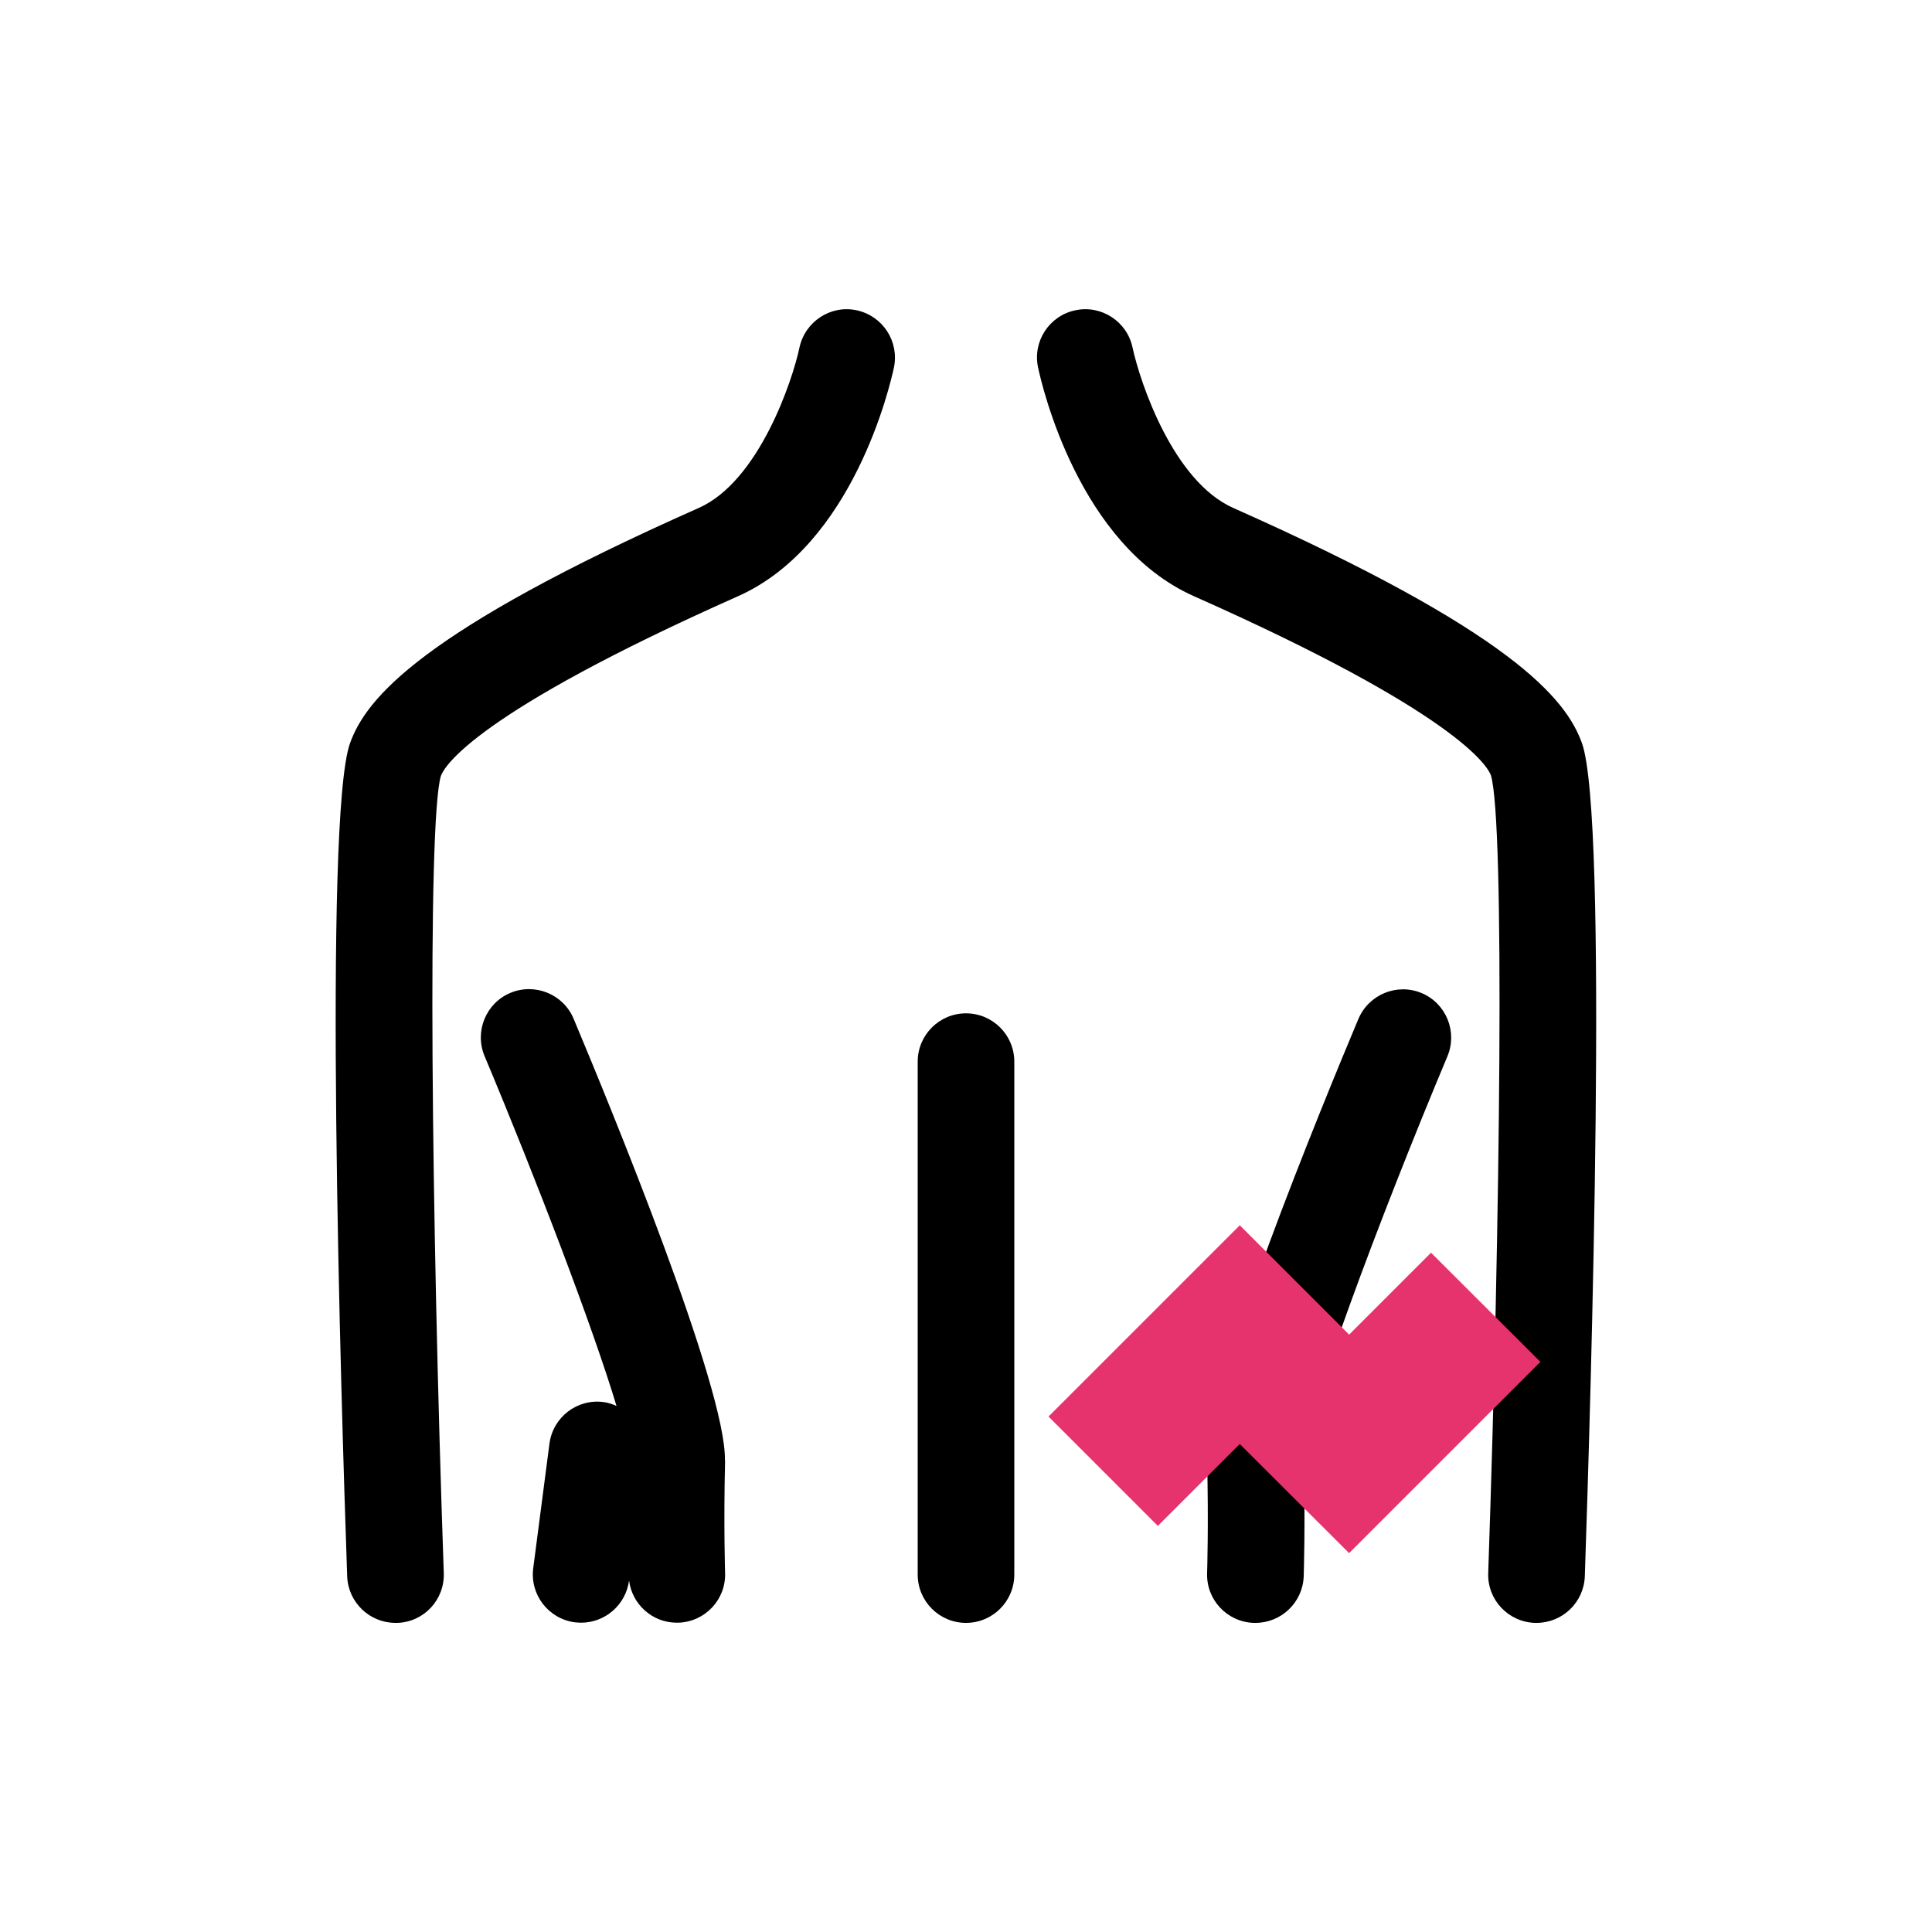 <?xml version="1.0" encoding="UTF-8"?><svg id="_レイヤー_1" xmlns="http://www.w3.org/2000/svg" viewBox="0 0 100 100"><defs><style>.cls-1,.cls-2{stroke-width:0px;}.cls-2{fill:#e6336e;}</style></defs><path class="cls-1" d="m50,84c-1.38,0-2.5-1.12-2.5-2.5v-26.55c0-1.38,1.12-2.5,2.5-2.5s2.5,1.12,2.5,2.5v26.55c0,1.38-1.12,2.5-2.5,2.5Z"/><path class="cls-1" d="m20.47,84c-1.34,0-2.45-1.06-2.5-2.41-.32-9.15-1.24-39.29.15-43.13.83-2.3,3.63-5.77,18.05-12.17,3.11-1.38,4.85-6.59,5.21-8.3.29-1.35,1.62-2.22,2.96-1.93,1.35.29,2.21,1.61,1.93,2.96-.2.93-2.1,9.18-8.07,11.84-13.63,6.06-15.2,8.81-15.38,9.3-.71,2.41-.49,22.88.15,41.26.05,1.38-1.03,2.54-2.41,2.58-.03,0-.06,0-.09,0Z"/><path class="cls-1" d="m79.53,84s-.06,0-.09,0c-1.38-.05-2.46-1.2-2.41-2.58.63-18.38.86-38.85.14-41.29-.17-.46-1.74-3.22-15.37-9.27-5.97-2.65-7.87-10.9-8.07-11.84-.29-1.35.58-2.68,1.93-2.96,1.34-.29,2.68.58,2.96,1.93.4,1.84,2.11,6.92,5.21,8.3,14.42,6.41,17.22,9.87,18.05,12.17,1.38,3.84.46,33.98.15,43.13-.05,1.35-1.16,2.41-2.5,2.41Z"/><path class="cls-1" d="m64.98,84s-.06,0-.09,0c-1.38-.05-2.46-1.2-2.41-2.58,0-.02.08-2.52,0-5.82-.1-3.68,5.97-18.43,7.83-22.86.54-1.27,2-1.87,3.27-1.34,1.27.53,1.87,2,1.34,3.27-3.58,8.53-7.44,18.91-7.44,20.8.09,3.46,0,6.01,0,6.12-.05,1.35-1.16,2.41-2.5,2.41Z"/><path class="cls-1" d="m37.52,75.59c.1-3.68-5.97-18.43-7.83-22.86-.53-1.27-2-1.87-3.27-1.34-1.27.53-1.87,2-1.34,3.27,2.72,6.48,5.6,14.03,6.83,18.11-.21-.09-.43-.17-.67-.2-1.38-.18-2.62.79-2.8,2.15l-.84,6.45c-.18,1.37.79,2.62,2.15,2.8.11.01.22.02.33.02,1.24,0,2.31-.92,2.48-2.18h0c.16,1.23,1.2,2.18,2.47,2.18.03,0,.06,0,.09,0,1.38-.05,2.46-1.2,2.41-2.58,0-.02-.08-2.52,0-5.82Z"/><polygon class="cls-2" points="69.83 80.39 64.17 74.74 59.93 78.98 54.27 73.32 64.17 63.42 69.83 69.08 74.07 64.84 79.73 70.49 69.83 80.39"/></svg>